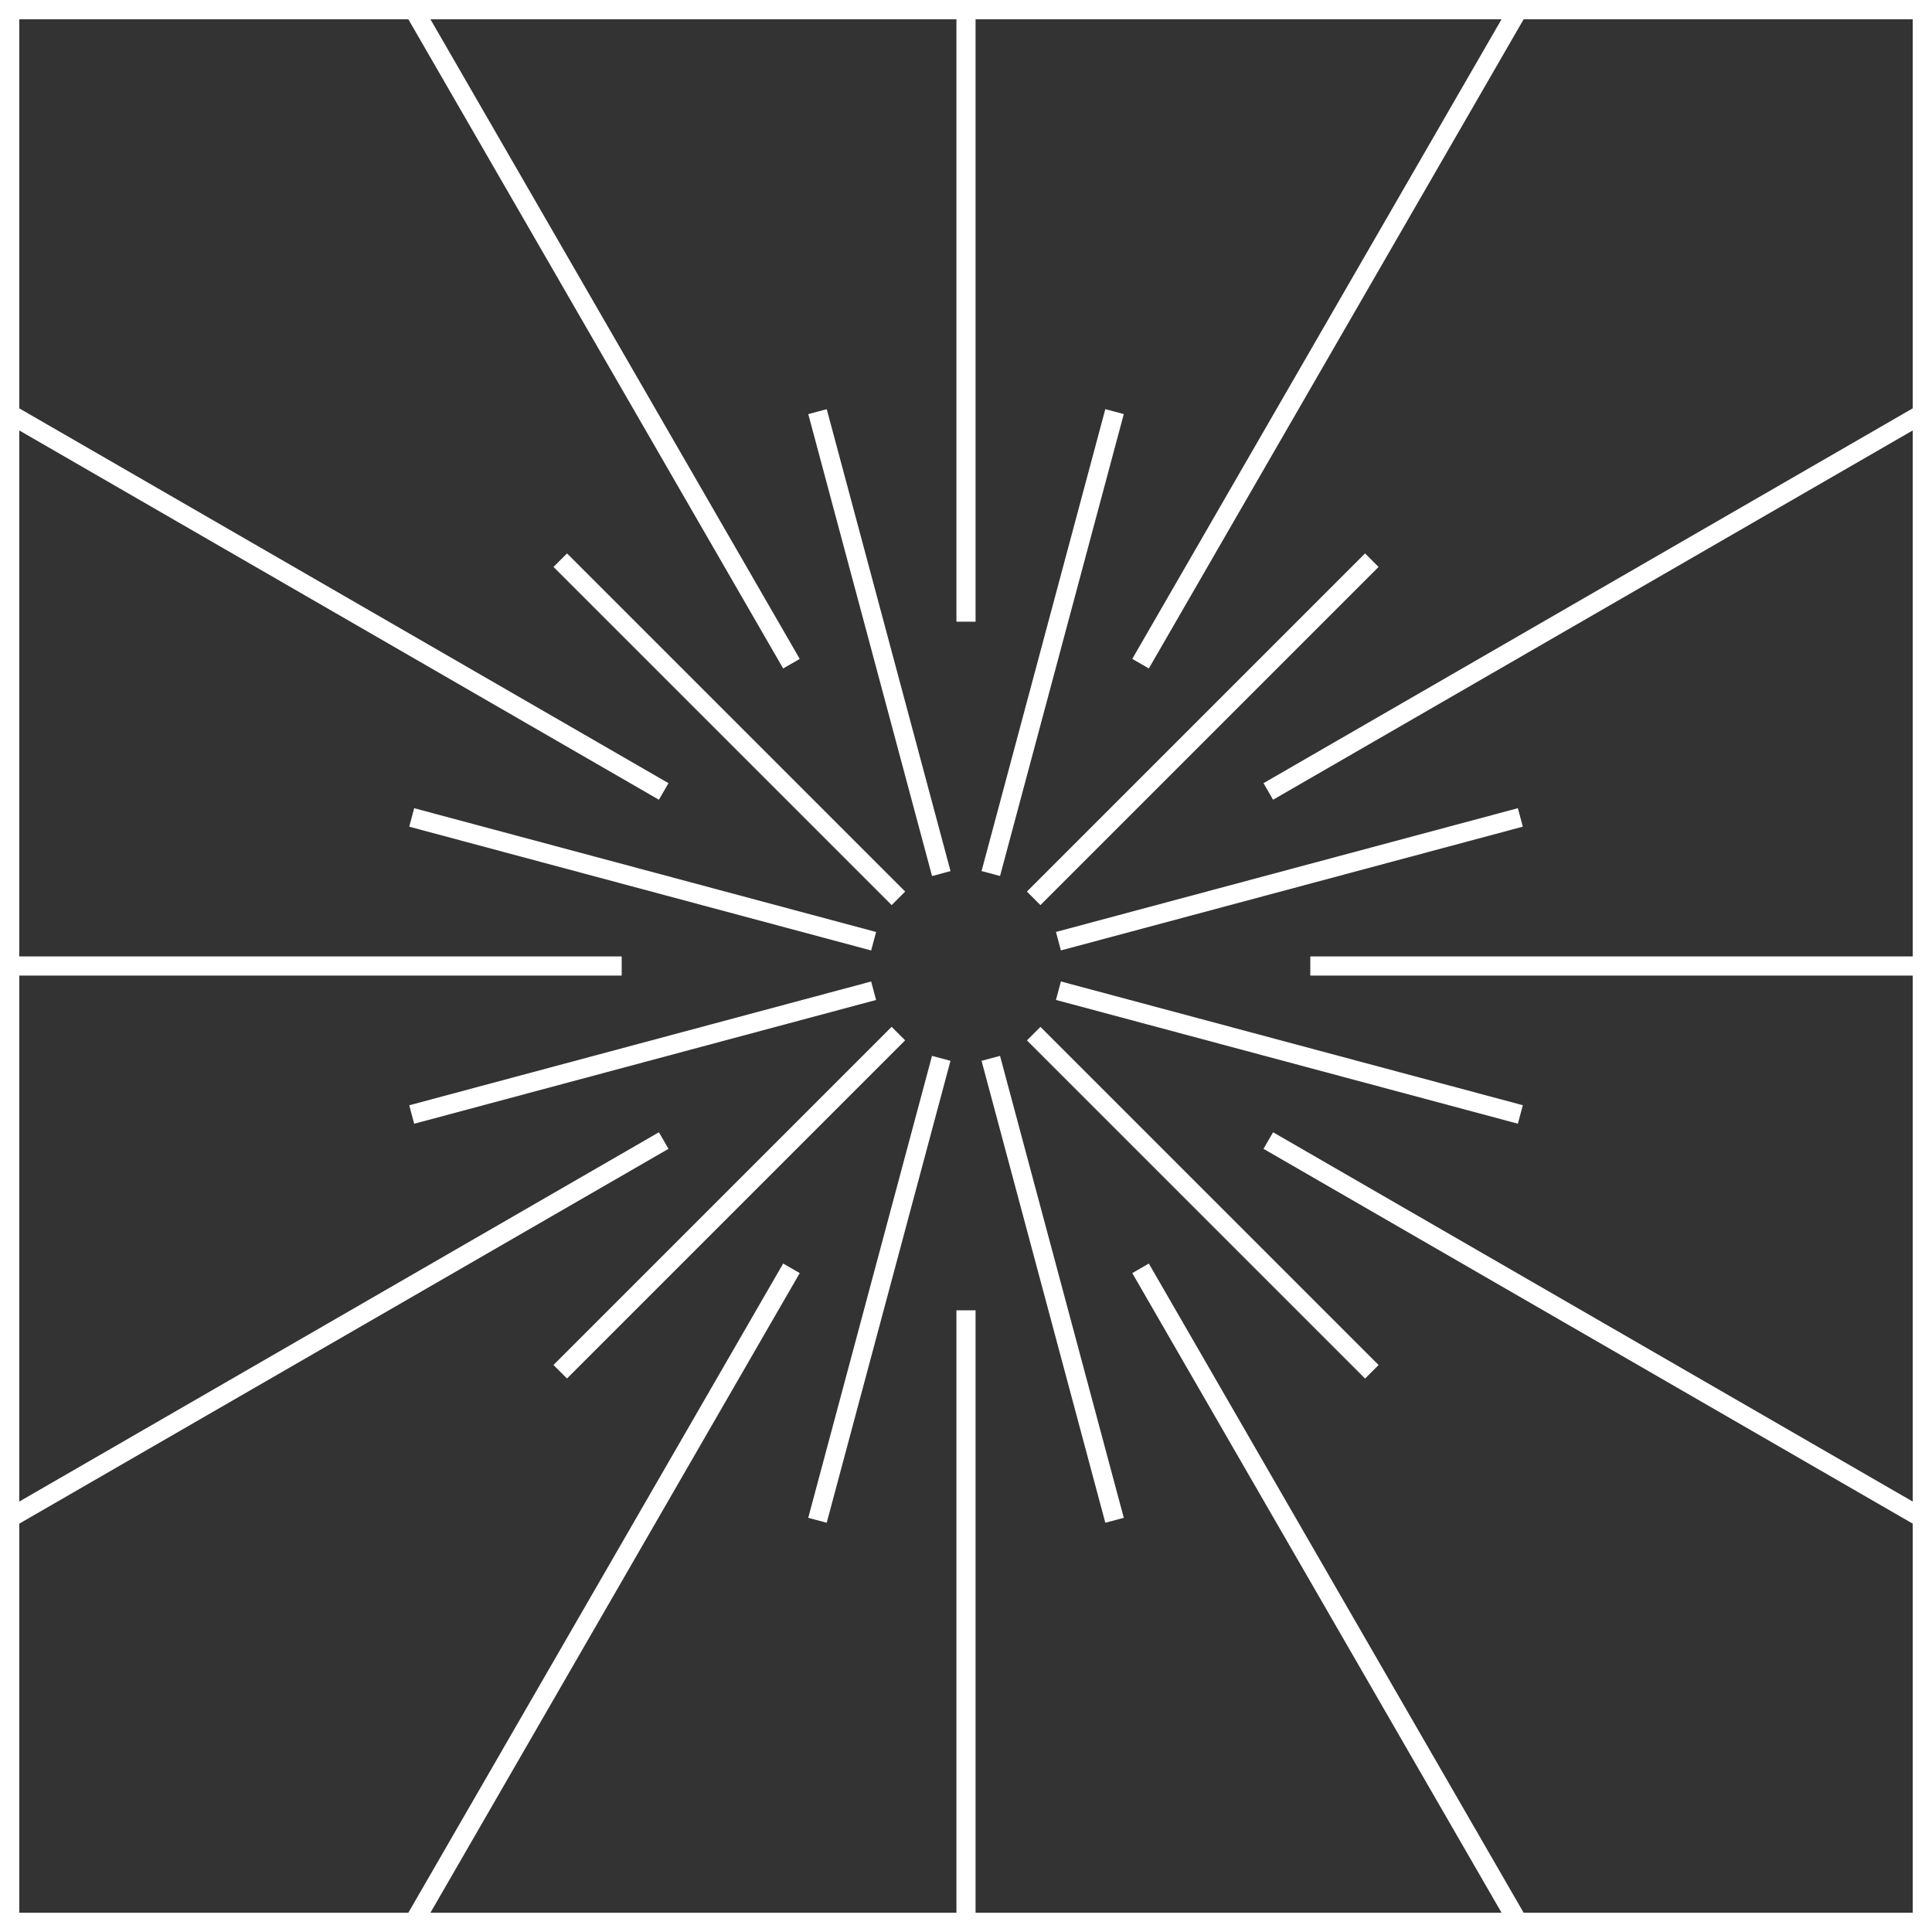 <?xml version="1.0" encoding="UTF-8"?> <svg xmlns="http://www.w3.org/2000/svg" width="101" height="101" viewBox="0 0 101 101" fill="none"><rect x="0" y="0" width="101" height="101" fill="#333333" stroke="none"/> <g clip-path="url(#clip0_202_37518)"> <rect x="0.5" y="0.5" width="100" height="100" stroke="white"></rect> <path d="M50.5 -22.5V32.5" stroke="white"></path> <path d="M50.5 68.5V123.5" stroke="white"></path> <path d="M-22.5 50.5L32.5 50.5" stroke="white"></path> <path d="M68.5 50.5L123.5 50.5" stroke="white"></path> <path d="M14 -12.719L41.375 34.696" stroke="white"></path> <path d="M59.625 66.305L87 113.72" stroke="white"></path> <path d="M-12.719 87L34.696 59.625" stroke="white"></path> <path d="M66.303 41.375L113.718 14" stroke="white"></path> <path d="M-12.719 14L34.696 41.375" stroke="white"></path> <path d="M66.303 59.625L113.718 87" stroke="white"></path> <path d="M14 113.719L41.375 66.304" stroke="white"></path> <path d="M59.625 34.695L87 -12.72" stroke="white"></path> <path d="M42.737 21.52L49.208 45.668" stroke="white"></path> <path d="M51.796 55.328L58.266 79.476" stroke="white"></path> <path d="M29.289 29.285L46.967 46.963" stroke="white"></path> <path d="M54.038 54.035L71.716 71.713" stroke="white"></path> <path d="M21.523 42.734L45.671 49.205" stroke="white"></path> <path d="M55.332 51.791L79.48 58.261" stroke="white"></path> <path d="M21.523 58.264L45.671 51.793" stroke="white"></path> <path d="M55.332 49.203L79.48 42.733" stroke="white"></path> <path d="M29.287 71.711L46.965 54.033" stroke="white"></path> <path d="M54.037 46.963L71.715 29.285" stroke="white"></path> <path d="M42.735 79.477L49.206 55.328" stroke="white"></path> <path d="M51.796 45.666L58.266 21.518" stroke="white"></path> </g> <rect x="0.5" y="0.5" width="100" height="100" stroke="white"></rect> <defs> <clipPath id="clip0_202_37518"> <rect x="0.5" y="0.5" width="100" height="100" fill="white"></rect> </clipPath> </defs> </svg> 